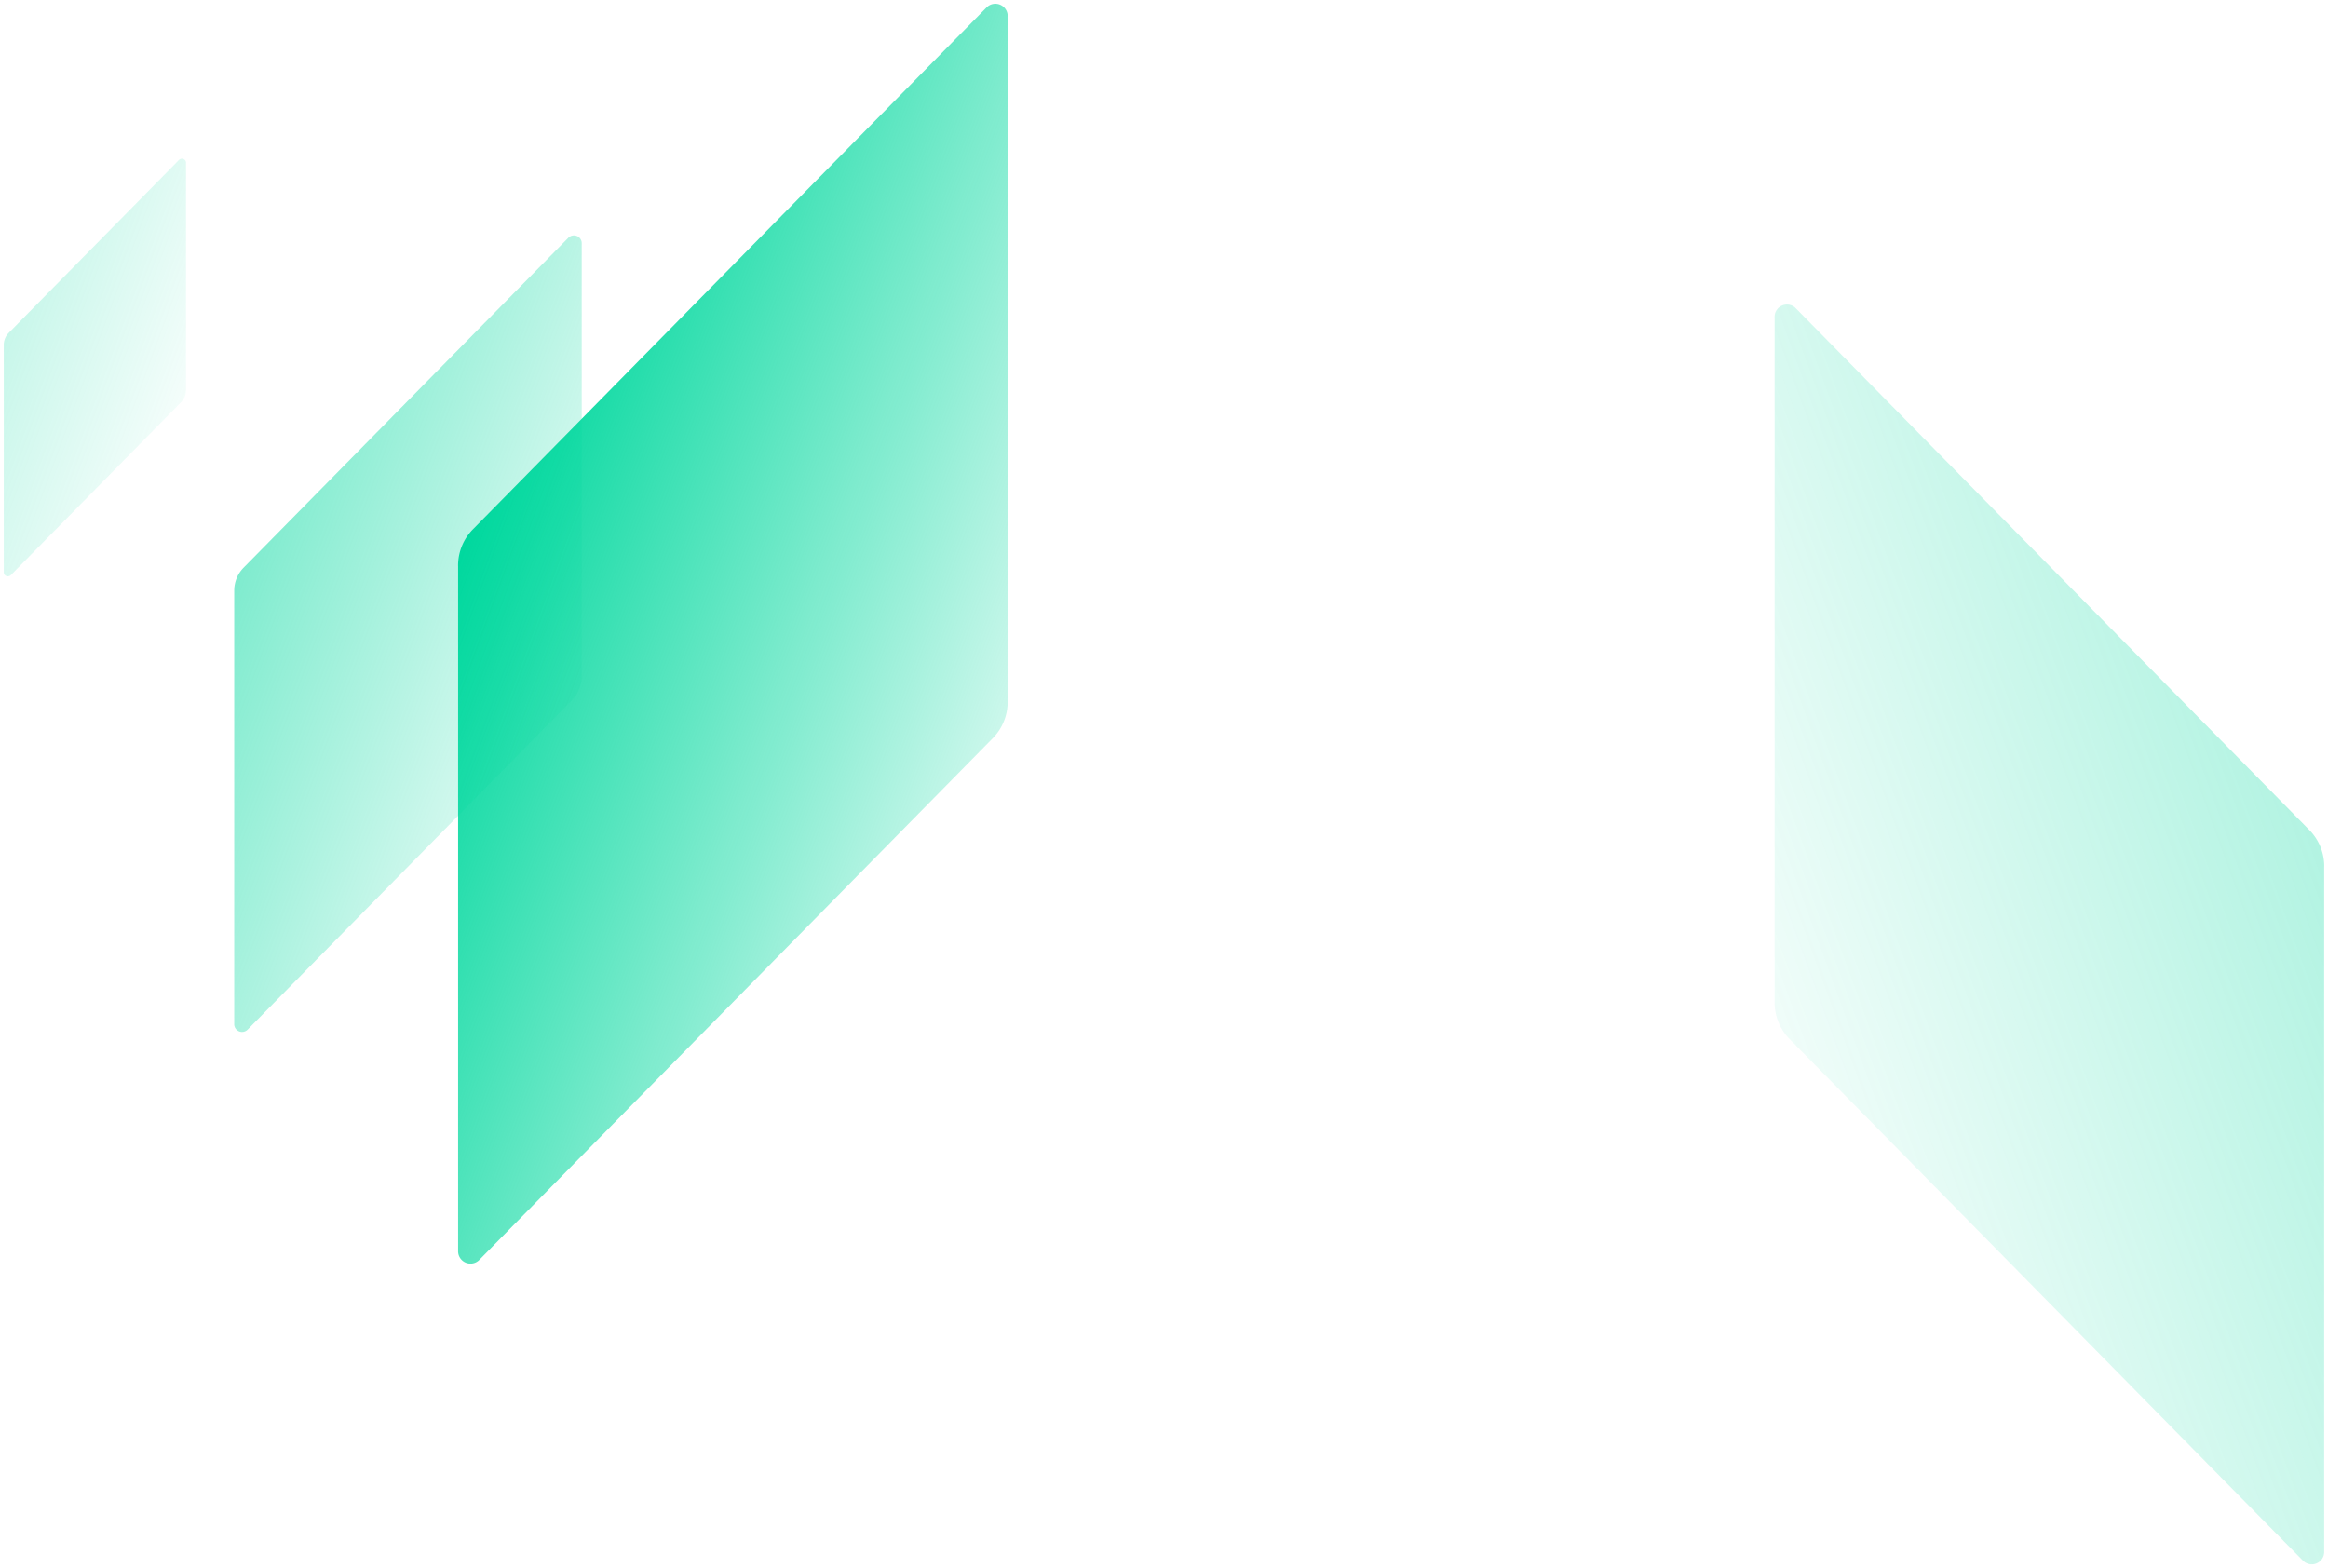 <svg xmlns="http://www.w3.org/2000/svg" xmlns:xlink="http://www.w3.org/1999/xlink" width="310.046" height="208.861" viewBox="0 0 310.046 208.861">
  <defs>
    <linearGradient id="linear-gradient" x1="0.189" y1="0.215" x2="1" y2="0.895" gradientUnits="objectBoundingBox">
      <stop offset="0" stop-color="#01d89e"/>
      <stop offset="1" stop-color="#01d89e" stop-opacity="0"/>
    </linearGradient>
    <linearGradient id="linear-gradient-2" x1="0.811" y1="0.215" x2="0" y2="0.895" xlink:href="#linear-gradient"/>
  </defs>
  <g id="SVG-Create-Develop-Back" transform="translate(-708.702 -148.505)">
    <path id="Path_89006" data-name="Path 89006" d="M64.905,74.871V166.09a1.649,1.649,0,0,0,2.83,1.213L136.169,97.77a6.918,6.918,0,0,0,1.928-4.811V1.724a1.641,1.641,0,0,0-2.83-1.213L66.833,70.045A6.9,6.9,0,0,0,64.9,74.855" transform="translate(704.808 149.006)" stroke="rgba(0,0,0,0)" stroke-width="1" fill="url(#linear-gradient)"/>
    <path id="Path_89010" data-name="Path 89010" d="M103.3,74.871V166.09a1.649,1.649,0,0,1-2.83,1.213L32.041,97.77a6.918,6.918,0,0,1-1.928-4.811V1.724A1.641,1.641,0,0,1,32.942.512l68.433,69.533a6.9,6.9,0,0,1,1.936,4.811" transform="translate(914.937 189.064)" stroke="rgba(0,0,0,0)" stroke-width="1" opacity="0.3" fill="url(#linear-gradient-2)"/>
    <path id="Path_112959" data-name="Path 112959" d="M64.9,24.825V55.072a.547.547,0,0,0,.938.4L88.53,32.418a2.294,2.294,0,0,0,.639-1.6V.572a.544.544,0,0,0-.938-.4L65.539,23.225a2.287,2.287,0,0,0-.642,1.6" transform="translate(644.305 169.638)" stroke="rgba(0,0,0,0)" stroke-width="1" opacity="0.217" fill="url(#linear-gradient)"/>
    <path id="Path_113370" data-name="Path 113370" d="M64.9,47.338v57.674a1.043,1.043,0,0,0,1.789.767L109.96,61.816a4.374,4.374,0,0,0,1.219-3.042V1.09a1.038,1.038,0,0,0-1.789-.767L66.122,44.286A4.36,4.36,0,0,0,64.9,47.328" transform="translate(674.996 179.859)" stroke="rgba(0,0,0,0)" stroke-width="1" opacity="0.5" fill="url(#linear-gradient)"/>
  </g>
</svg>
